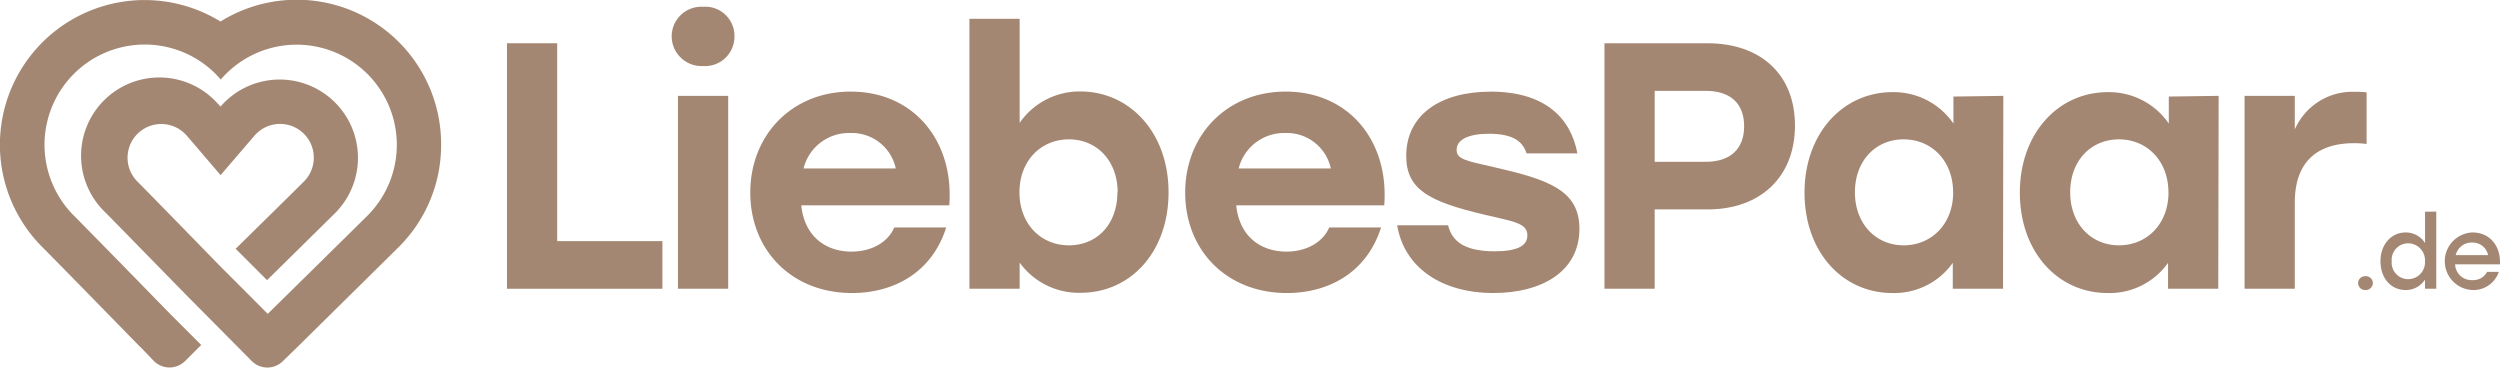 <svg xmlns="http://www.w3.org/2000/svg" viewBox="0 0 398.25 58.55"><defs><style>.cls-1{fill:#a48772;}</style></defs><g id="Layer_2" data-name="Layer 2"><g id="Layer_1-2" data-name="Layer 1"><path class="cls-1" d="M105.52,38.41V46H80.76V6.89h8V38.41Z"/><path class="cls-1" d="M117,5.77a4.69,4.69,0,0,1-5,4.75,4.76,4.76,0,0,1-5-4.75,4.72,4.72,0,0,1,5-4.69A4.65,4.65,0,0,1,117,5.77Zm-9,9.5h8V46h-8Z"/><path class="cls-1" d="M151.22,32.71H127.64c.5,4.91,3.86,7.37,8,7.37,3.08,0,5.76-1.39,6.82-3.85h8.27c-2.29,7.26-8.44,10.45-15,10.45-9.61,0-16.21-6.82-16.21-16s6.65-16.09,16-16.09C145.69,14.6,152,22.59,151.22,32.71ZM128,26.84h14.7a7.16,7.16,0,0,0-7.27-5.65A7.45,7.45,0,0,0,128,26.84Z"/><path class="cls-1" d="M186.15,30.64c0,9.44-6,16-14,16a11.62,11.62,0,0,1-9.72-4.81V46h-8V3h8V19.57a11.61,11.61,0,0,1,9.72-5C180,14.6,186.15,21.14,186.15,30.64Zm-8.11,0c0-5-3.29-8.44-7.76-8.44s-7.88,3.41-7.88,8.44,3.4,8.44,7.88,8.44S178,35.72,178,30.64Z"/><path class="cls-1" d="M220.51,32.71H196.93c.5,4.91,3.85,7.37,8,7.37,3.07,0,5.75-1.39,6.82-3.85H220c-2.29,7.26-8.44,10.45-15,10.45-9.61,0-16.2-6.82-16.2-16s6.65-16.09,16-16.09C215,14.6,221.29,22.59,220.51,32.71Zm-23.19-5.87H212a7.16,7.16,0,0,0-7.27-5.65A7.45,7.45,0,0,0,197.32,26.84Z"/><path class="cls-1" d="M222.57,35.89h8.11c.61,2.46,2.46,4.14,7.43,4.14,3.52,0,5.2-.84,5.2-2.52,0-2.07-2.41-2.23-7-3.35-8.72-2.07-12.3-4-12.3-9.33,0-6.49,5.37-10.23,13.47-10.23,8.55,0,12.74,4.13,13.8,9.84h-8.1c-.62-2-2.29-3.13-6-3.13-3.19,0-5.14.89-5.14,2.57,0,1.45,1.4,1.73,5.87,2.73,8.77,2,13.69,3.69,13.69,9.84,0,6.87-6.09,10.23-13.69,10.23C229.67,46.68,223.69,42.65,222.57,35.89Z"/><path class="cls-1" d="M285.94,20c0,8.21-5.53,13.36-13.91,13.36h-8.44V46h-8V6.89H272C280.41,6.89,285.94,11.8,285.94,20Zm-8.1.11c0-3.46-2-5.64-6.15-5.64h-8.1V25.78h8.1C275.83,25.78,277.84,23.54,277.84,20.13Z"/><path class="cls-1" d="M319.13,15.27,319.08,46h-8V41.87a11.43,11.43,0,0,1-9.62,4.81c-8,0-14-6.6-14-16s6.09-16,14-16a11.53,11.53,0,0,1,9.72,5v-4.3Zm-8,15.37c0-5-3.41-8.44-7.88-8.44s-7.76,3.41-7.76,8.44,3.35,8.44,7.76,8.44S311.14,35.72,311.14,30.64Z"/><path class="cls-1" d="M353.43,15.27,353.37,46h-8V41.87a11.41,11.41,0,0,1-9.61,4.81c-8,0-14-6.6-14-16s6.09-16,14-16a11.57,11.57,0,0,1,9.73,5v-4.3Zm-8,15.37c0-5-3.41-8.44-7.88-8.44s-7.77,3.41-7.77,8.44,3.35,8.44,7.77,8.44S345.44,35.72,345.44,30.64Z"/><path class="cls-1" d="M377,14.71v8.22a16.38,16.38,0,0,0-2-.12c-5.08,0-9.44,2.24-9.44,9.5V46h-8V15.27h8v5.36a10,10,0,0,1,9.61-6A14.37,14.37,0,0,1,377,14.71Z"/><path class="cls-1" d="M378,45.06a1.14,1.14,0,0,1-1.19,1.14,1.11,1.11,0,0,1-1.16-1.14A1.1,1.1,0,0,1,376.76,44,1.12,1.12,0,0,1,378,45.06Z"/><path class="cls-1" d="M388.1,33.71V46h-1.8V44.54a3.61,3.61,0,0,1-3.09,1.66c-2.34,0-4-1.9-4-4.59s1.74-4.58,4-4.58a3.61,3.61,0,0,1,3.1,1.69v-5Zm-1.8,7.9a2.7,2.7,0,0,0-2.7-2.85A2.63,2.63,0,0,0,381,41.61a2.63,2.63,0,0,0,2.62,2.86A2.69,2.69,0,0,0,386.3,41.61Z"/><path class="cls-1" d="M398.24,42.11H391.1a2.61,2.61,0,0,0,2.75,2.51,2.45,2.45,0,0,0,2.34-1.31h1.87a4.25,4.25,0,0,1-4.23,2.89,4.59,4.59,0,0,1,0-9.17C396.63,37,398.41,39.22,398.24,42.11Zm-7-1.47h5.11a2.49,2.49,0,0,0-2.51-2A2.59,2.59,0,0,0,391.2,40.64Z"/><path class="cls-1" d="M70.27,23.05a22.89,22.89,0,0,1-6.74,16.29C61.77,41.09,53.9,48.84,47.66,55L45.09,57.5a3.51,3.51,0,0,1-5,0L29.88,47.21c-4.75-4.85-11.44-11.7-13-13.28A12.47,12.47,0,1,1,34.49,16.29c.22.23.44.45.64.69.21-.24.42-.47.65-.7A12.47,12.47,0,0,1,53.42,33.91L42.54,44.63l-5-5c4.56-4.48,9.68-9.52,10.87-10.71a5.37,5.37,0,1,0-7.59-7.61,4.11,4.11,0,0,0-.29.31l-5.39,6.28-5.38-6.29-.27-.28a5.37,5.37,0,0,0-7.6,7.59c1.62,1.63,8.27,8.43,13,13.3l5,5L42.65,50c6.23-6.13,14.13-13.9,15.87-15.63A15.95,15.95,0,0,0,36,11.77c-.29.29-.57.59-.83.9-.27-.31-.54-.6-.82-.89A15.95,15.95,0,0,0,11.76,34.34C13.64,36.22,21.17,43.92,27.1,50h0l5,5L32,55l-2.5,2.5a3.53,3.53,0,0,1-5,0c-1-1.06-2-2.1-2.42-2.49C16.15,48.94,8.6,41.22,6.73,39.35A23.05,23.05,0,0,1,35.12,3.43,23,23,0,0,1,70.27,23.05Z"/></g></g></svg>